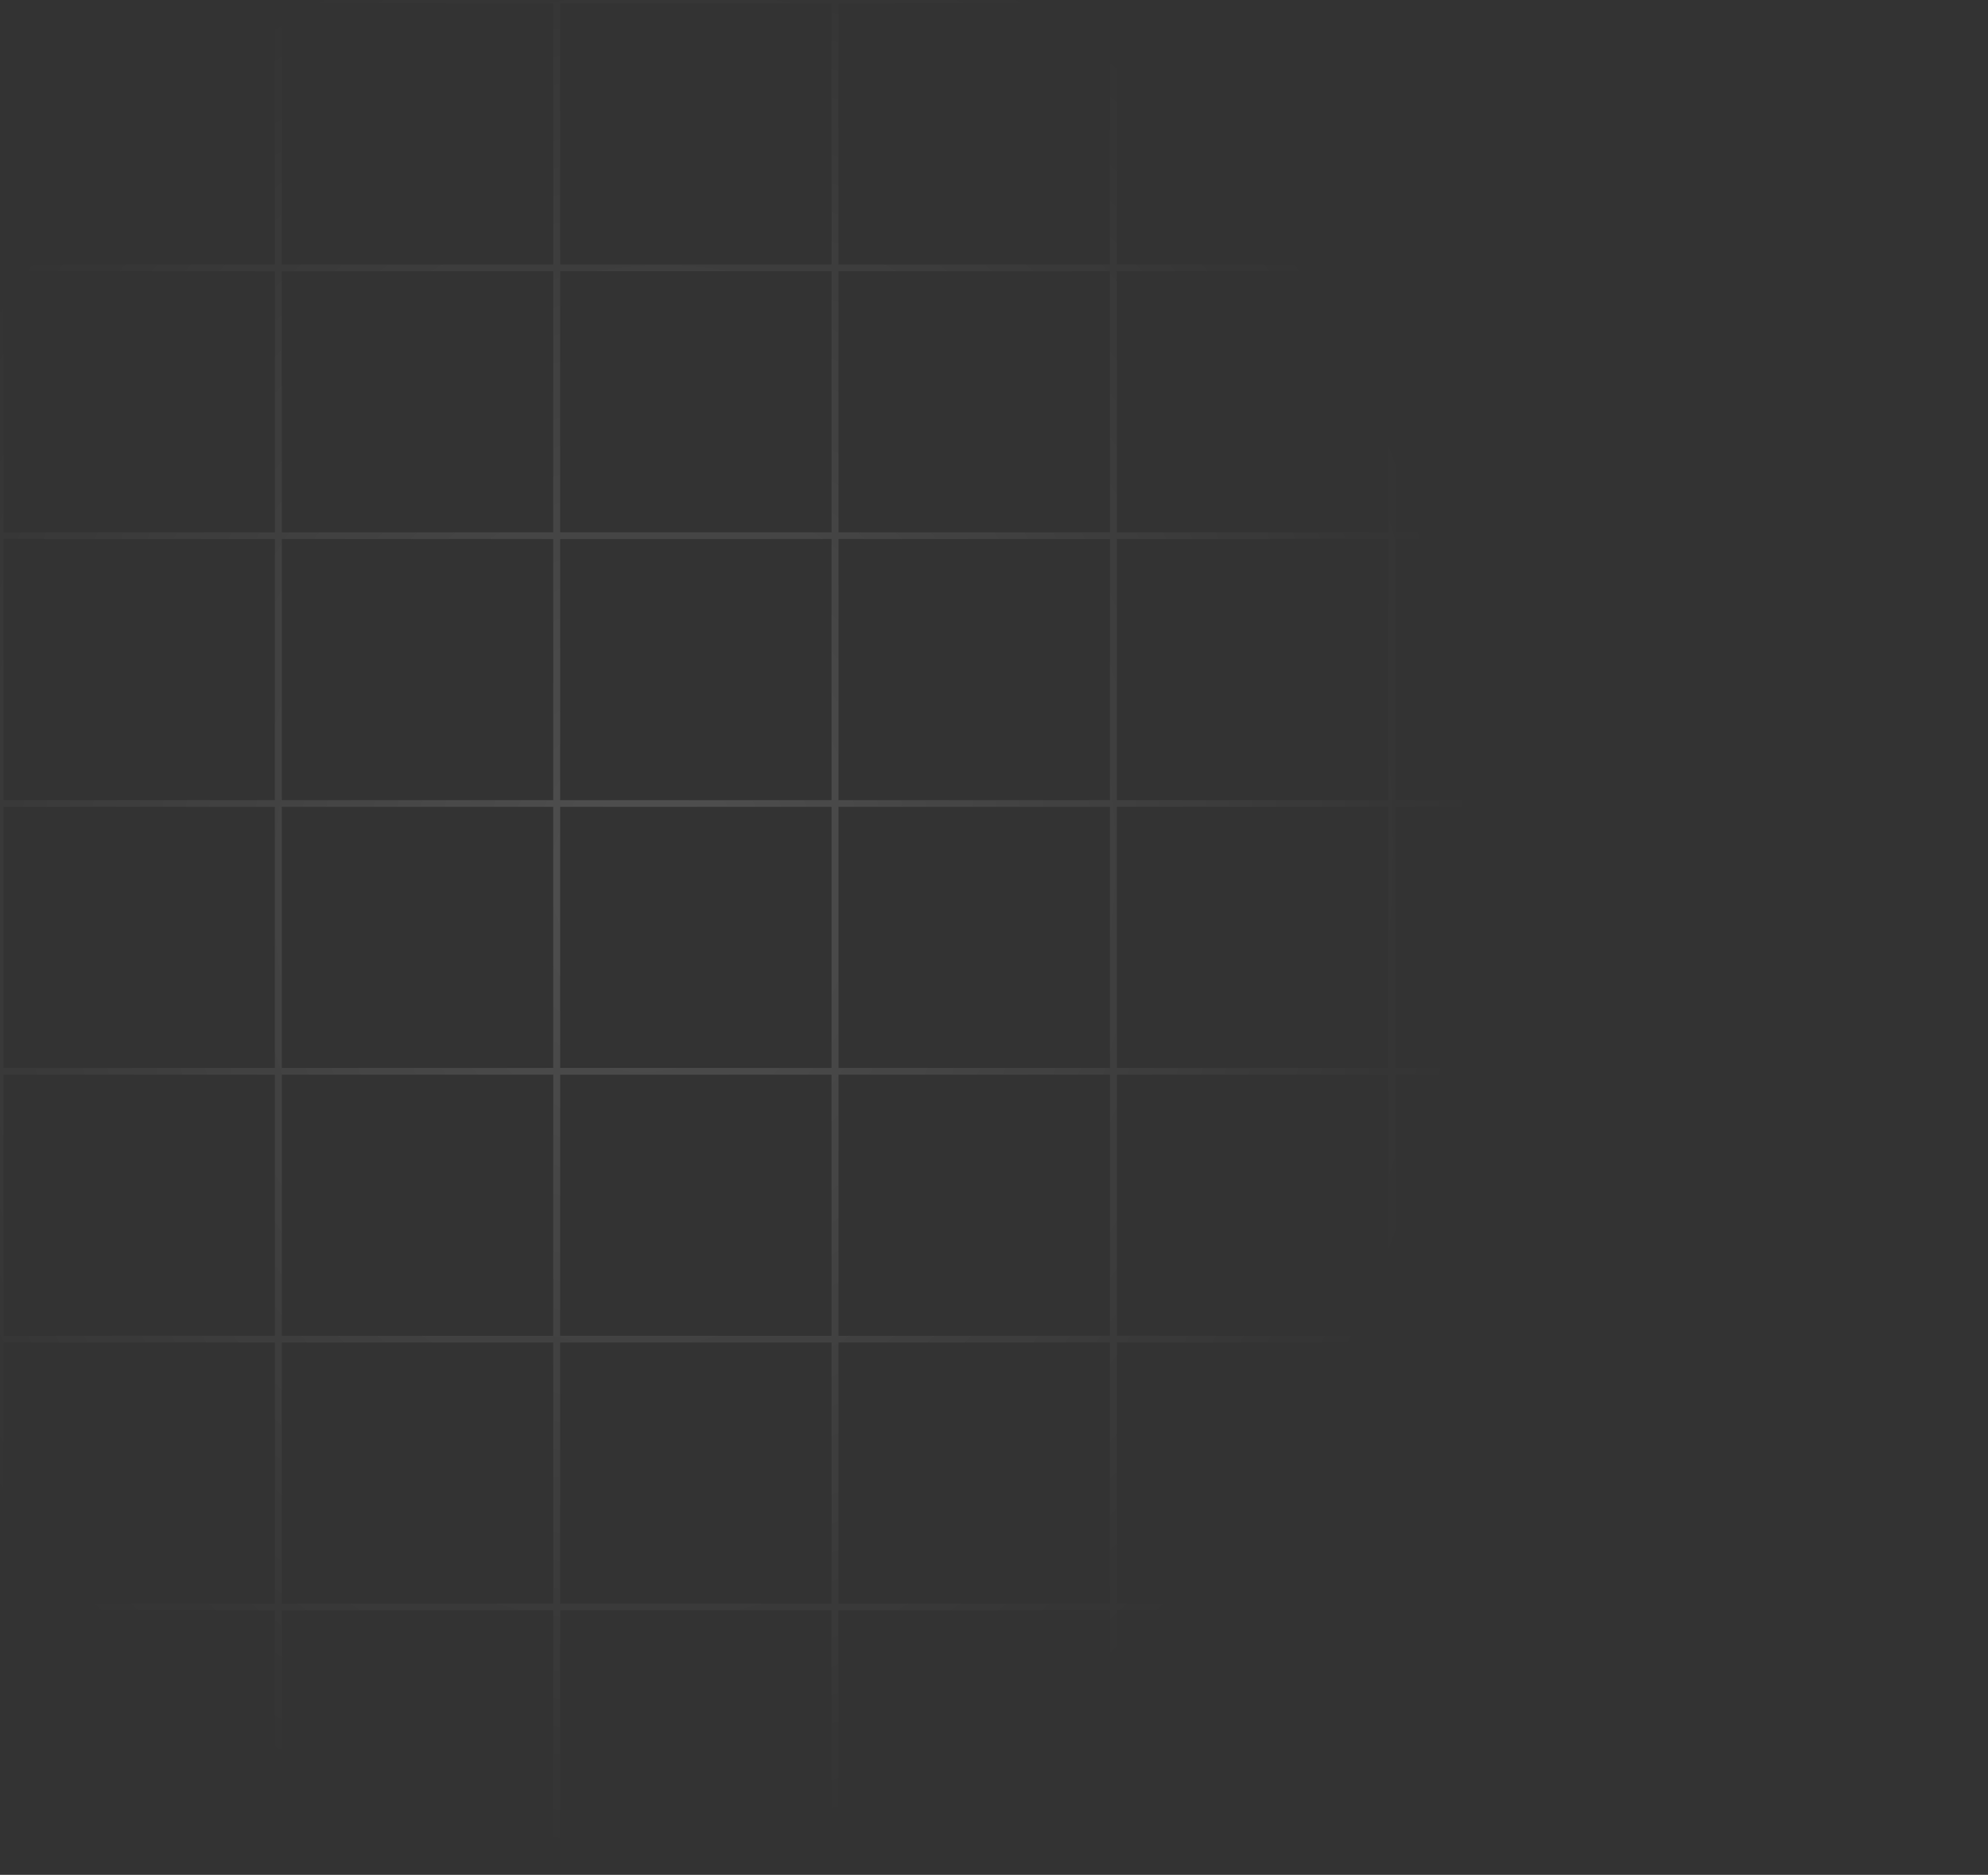 <svg width="791" height="746" fill="none" xmlns="http://www.w3.org/2000/svg"><rect width="100%" height="100%" fill="#333333" stroke="none"/><path fill-rule="evenodd" clip-rule="evenodd" d="M0 0h886v746H0V0zm1.384 1.332h107.982V105.24H1.384V1.332zm110.75 0h107.982V105.24H112.134V1.332zm218.732 0H222.884V105.24h107.982V1.332zm2.768 0h107.982V105.24H333.634V1.332zm218.732 0H444.384V105.24h107.982V1.332zm2.768 0h107.982V105.24H555.134V1.332zm218.732 0H665.884V105.24h107.982V1.332zm2.768 0h107.982V105.24H776.634V1.332zM109.366 107.904H1.384v103.907h107.982V107.904zm2.768 0h107.982v103.907H112.134V107.904zm218.732 0H222.884v103.907h107.982V107.904zm2.768 0h107.982v103.907H333.634V107.904zm218.732 0H444.384v103.907h107.982V107.904zm2.768 0h107.982v103.907H555.134V107.904zm218.732 0H665.884v103.907h107.982V107.904zm2.768 0h107.982v103.907H776.634V107.904zM109.366 214.475H1.384v103.907h107.982V214.475zm2.768 0h107.982v103.907H112.134V214.475zm218.732 0H222.884v103.907h107.982V214.475zm2.768 0h107.982v103.907H333.634V214.475zm218.732 0H444.384v103.907h107.982V214.475zm2.768 0h107.982v103.907H555.134V214.475zm218.732 0H665.884v103.907h107.982V214.475zm2.768 0h107.982v103.907H776.634V214.475zM109.366 321.046H1.384v103.908h107.982V321.046zm2.768 0h107.982v103.908H112.134V321.046zm218.732 0H222.884v103.908h107.982V321.046zm2.768 0h107.982v103.908H333.634V321.046zm218.732 0H444.384v103.908h107.982V321.046zm2.768 0h107.982v103.908H555.134V321.046zm218.732 0H665.884v103.908h107.982V321.046zm2.768 0h107.982v103.908H776.634V321.046zM109.366 427.618H1.384v103.907h107.982V427.618zm2.768 0h107.982v103.907H112.134V427.618zm218.732 0H222.884v103.907h107.982V427.618zm2.768 0h107.982v103.907H333.634V427.618zm218.732 0H444.384v103.907h107.982V427.618zm2.768 0h107.982v103.907H555.134V427.618zm218.732 0H665.884v103.907h107.982V427.618zm2.768 0h107.982v103.907H776.634V427.618zM109.366 534.189H1.384v103.907h107.982V534.189zm2.768 0h107.982v103.907H112.134V534.189zm218.732 0H222.884v103.907h107.982V534.189zm2.768 0h107.982v103.907H333.634V534.189zm218.732 0H444.384v103.907h107.982V534.189zm2.768 0h107.982v103.907H555.134V534.189zm218.732 0H665.884v103.907h107.982V534.189zm2.768 0h107.982v103.907H776.634V534.189zM109.366 640.761H1.384v103.907h107.982V640.761zm2.768 0h107.982v103.907H112.134V640.761zm218.732 0H222.884v103.907h107.982V640.761zm2.768 0h107.982v103.907H333.634V640.761zm218.732 0H444.384v103.907h107.982V640.761zm2.768 0h107.982v103.907H555.134V640.761zm218.732 0H665.884v103.907h107.982V640.761zm2.768 0h107.982v103.907H776.634V640.761z" fill="url(#paint0_radial)" fill-opacity=".14"/><defs><radialGradient id="paint0_radial" cx="0" cy="0" r="1" gradientUnits="userSpaceOnUse" gradientTransform="matrix(326.787 25.176 -29.931 388.511 257.92 347.824)"><stop stop-color="#fff"/><stop offset="1" stop-color="#fff" stop-opacity="0"/></radialGradient></defs></svg>